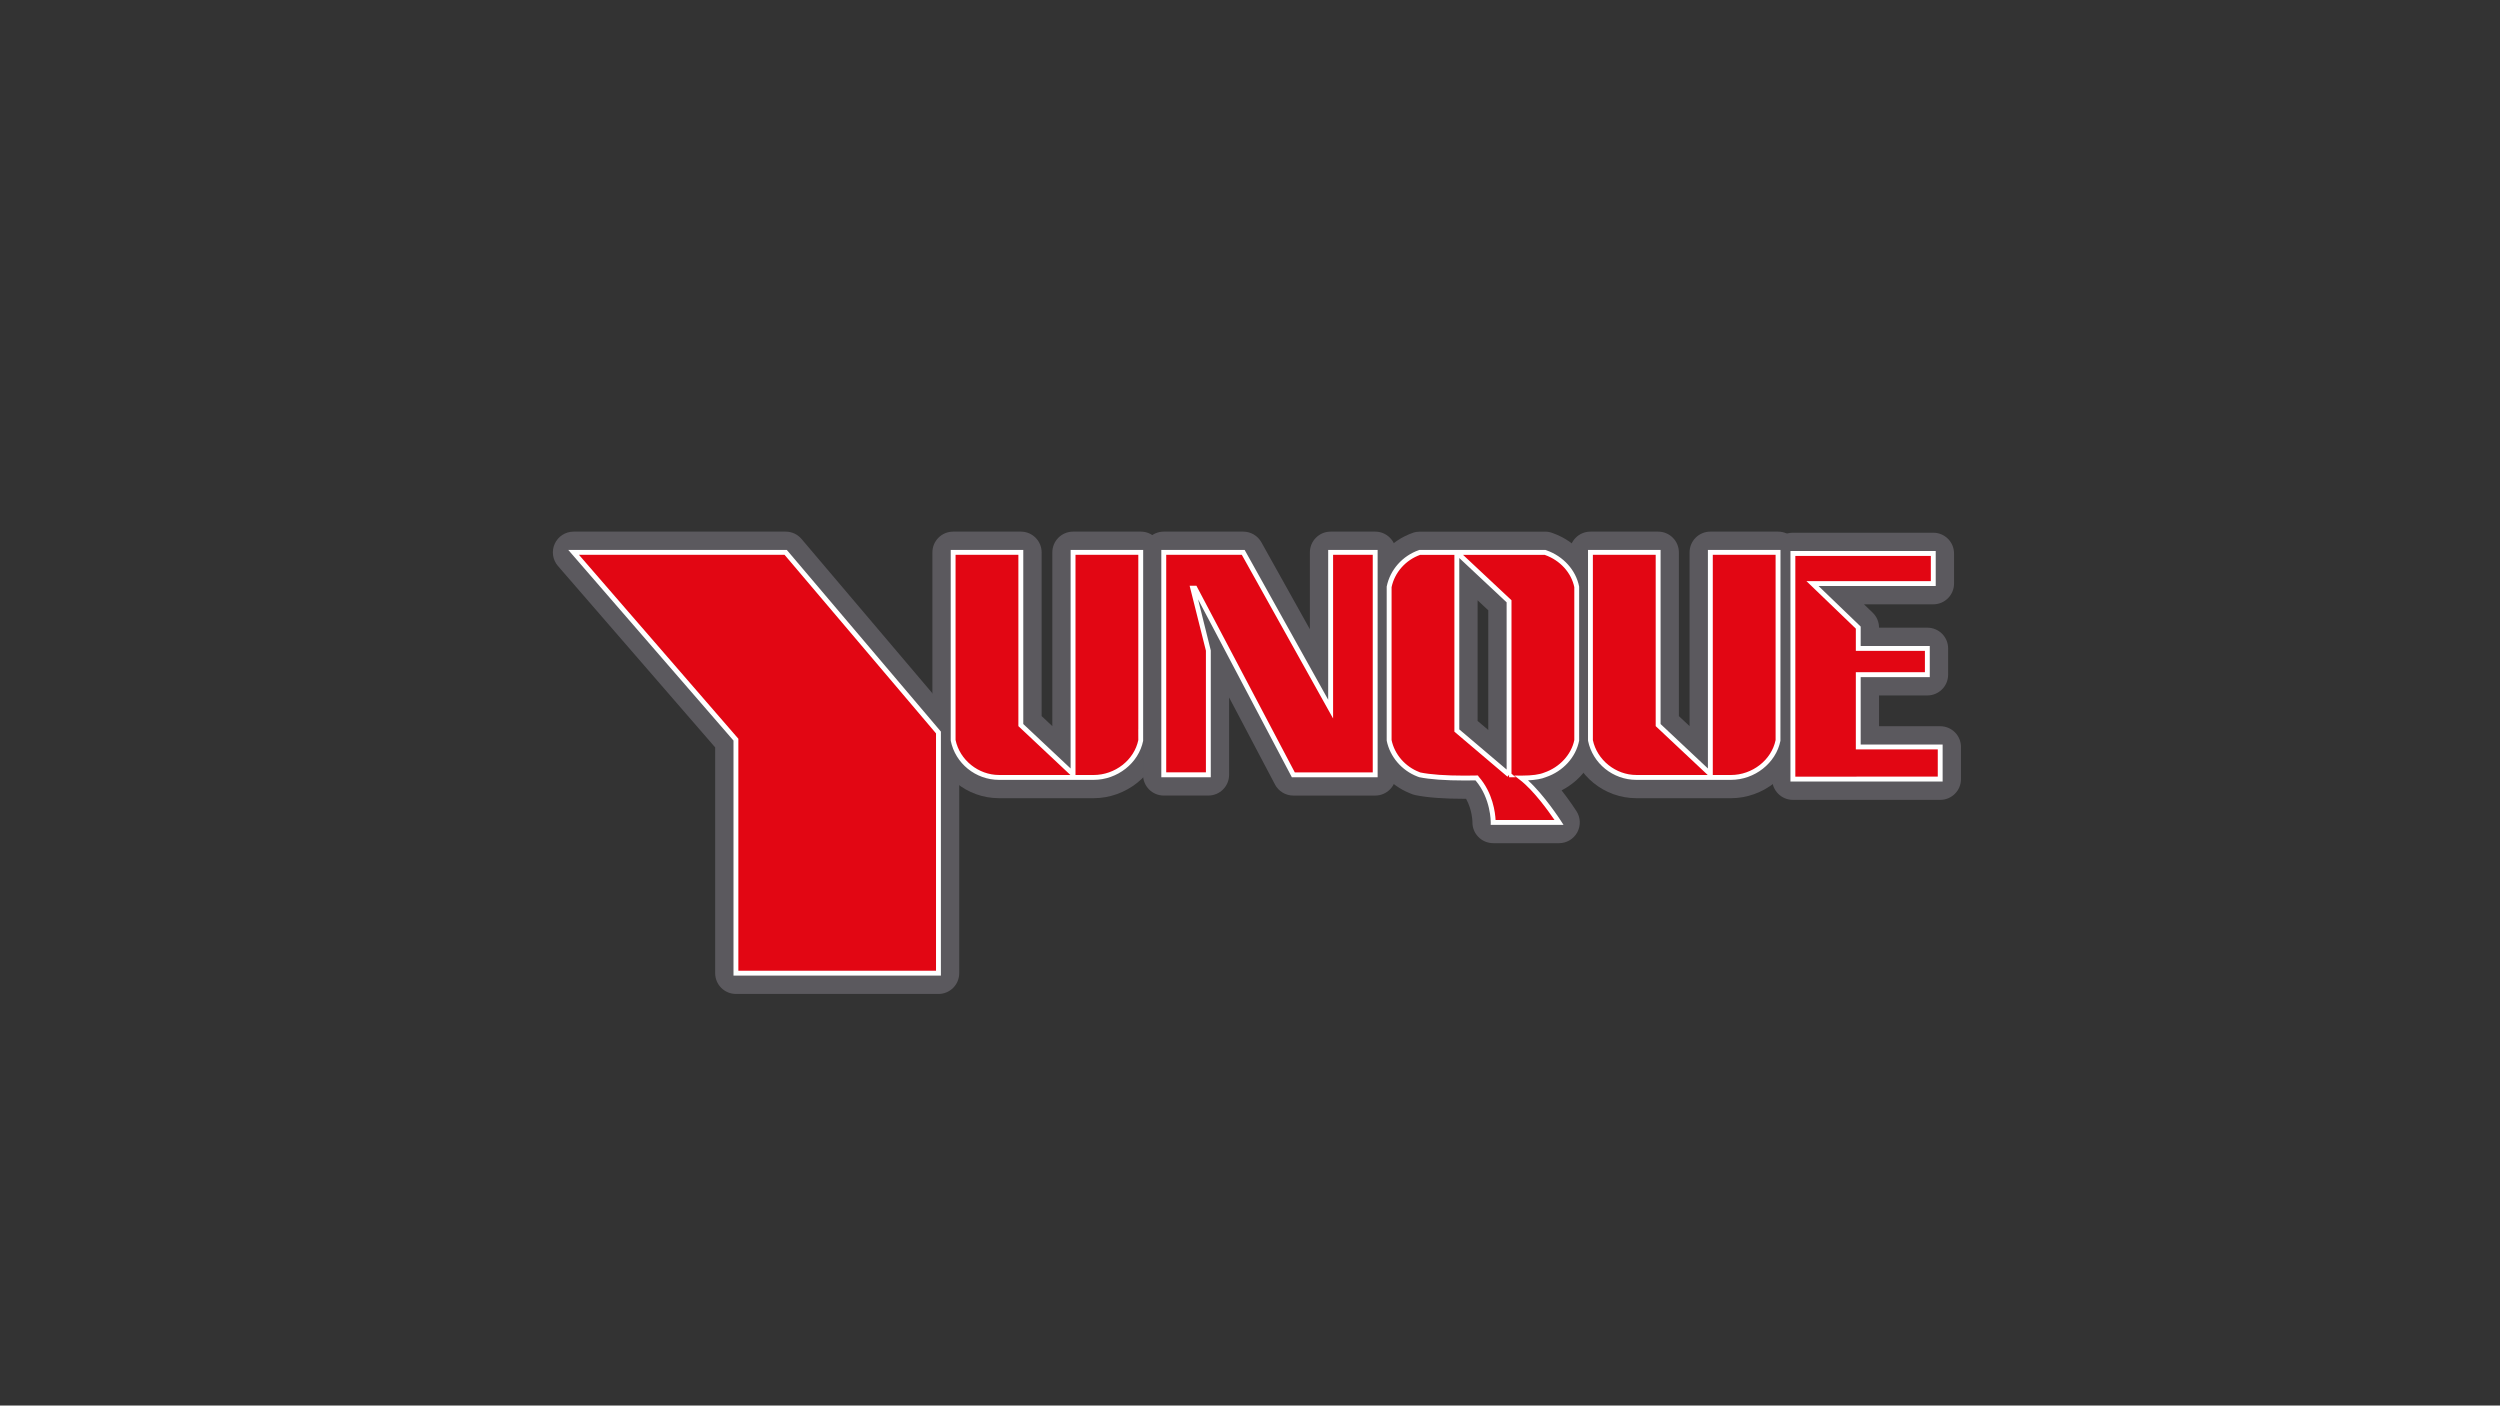 <svg xmlns="http://www.w3.org/2000/svg" xmlns:xlink="http://www.w3.org/1999/xlink" id="Livello_1" x="0px" y="0px" viewBox="0 0 1366 768" style="enable-background:new 0 0 1366 768;" xml:space="preserve"><rect x="0" y="0" width="1366" height="768" fill="#333333" stroke="none"/> <style type="text/css"> .st0{fill:#5B595E;} .st1{fill:#E20613;} .st2{fill:#FFFFFF;} </style> <g> <g> <path class="st0" d="M402.11,543.09c-6.26,0-11.34-5.08-11.34-11.34V408.38l-85.91-99.13c-2.91-3.35-3.59-8.1-1.75-12.14 c1.85-4.04,5.88-6.63,10.31-6.63H429.3c3.33,0,6.5,1.46,8.65,4.01l83.47,98.42c1.75,2.04,2.7,4.65,2.7,7.34v131.51 c0,6.26-5.08,11.34-11.35,11.34H402.11z"></path> </g> <g> <path class="st0" d="M545.88,436.13c-17.52,0-32.74-12.36-36.19-29.37c-0.16-0.74-0.23-1.5-0.23-2.26V301.83 c0-6.27,5.08-11.35,11.35-11.35h36.99c6.26,0,11.35,5.08,11.35,11.35v89.45l5.84,5.48v-94.93c0-6.27,5.08-11.35,11.35-11.35h36.99 c6.27,0,11.35,5.08,11.35,11.35V404.5c0,0.75-0.07,1.5-0.22,2.22c-3.34,16.76-19.2,29.41-36.89,29.41H545.88z"></path> </g> <g> <path class="st0" d="M894.1,436.13c-17.52,0-32.74-12.36-36.2-29.37c-0.16-0.74-0.23-1.5-0.23-2.26V301.83 c0-6.27,5.08-11.35,11.34-11.35h36.99c6.26,0,11.34,5.08,11.34,11.35v89.45l5.84,5.48v-94.93c0-6.27,5.08-11.35,11.35-11.35h36.99 c6.26,0,11.34,5.08,11.34,11.35V404.5c0,0.75-0.07,1.5-0.22,2.22c-3.34,16.77-19.19,29.42-36.88,29.42H894.1z"></path> </g> <g> <path class="st0" d="M815.87,460.7c-3.05,0-5.96-1.22-8.09-3.4c-2.14-2.18-3.31-5.12-3.24-8.17l0,0c0,0.01-0.05-6.5-3.47-12.66 c-0.24,0-0.48,0-0.72,0c-11.38,0-20.42-0.67-26.88-2c-1.06-0.22-2.08-0.56-3.06-1.01c-11.49-4.61-20.08-14.78-22.51-26.7 c-0.15-0.74-0.23-1.49-0.23-2.26v-83.81c0-0.77,0.08-1.52,0.23-2.26c2.55-12.55,11.8-23.02,24.12-27.31 c1.2-0.42,2.46-0.63,3.73-0.63h68.51c1.36,0,2.71,0.25,3.98,0.73l0.28,0.11c12.44,4.45,21.68,14.85,24.13,27.16 c0.15,0.73,0.22,1.47,0.22,2.22v83.81c0,0.75-0.08,1.5-0.22,2.22c-2.14,10.72-9.37,19.95-19.39,25.11 c4.38,5.61,7.52,10.43,8.14,11.39c2.24,3.49,2.4,7.92,0.41,11.57c-1.99,3.64-5.8,5.9-9.95,5.9H815.87z M813.2,398.87v-65.4 l-5.84-5.47v65.92L813.2,398.87z"></path> </g> <g> <path class="st0" d="M706.68,434.7c-4.2,0-8.08-2.33-10.03-6.05l-25.07-47.56v42.26c0,6.27-5.08,11.34-11.34,11.34h-24.36 c-6.26,0-11.33-5.07-11.33-11.34V301.82c0-6.26,5.07-11.34,11.33-11.34h43.43c4.11,0,7.9,2.23,9.91,5.82l26.5,47.53v-42.01 c0-6.26,5.08-11.34,11.34-11.34h24.35c6.26,0,11.34,5.08,11.34,11.34v121.54c0,6.27-5.08,11.34-11.34,11.34H706.68z"></path> </g> <g> <path class="st0" d="M979.64,437.05c-6.26,0-11.34-5.08-11.34-11.35V302.42c0-6.26,5.08-11.34,11.34-11.34h76.71 c6.27,0,11.34,5.08,11.34,11.34v16.43c0,6.27-5.07,11.35-11.34,11.35h-37.87l4.75,4.56c2.22,2.14,3.48,5.09,3.48,8.18v0.02h26.4 c6.27,0,11.35,5.07,11.35,11.34v14.34c0,6.26-5.08,11.35-11.35,11.35h-26.4v16.82h33.44c6.26,0,11.34,5.08,11.34,11.34v17.55 c0,6.26-5.08,11.34-11.34,11.34h-44.11c-0.22,0.01-0.45,0.02-0.67,0.02H979.64z"></path> </g> <g> <g> <polygon class="st1" points="429.3,301.82 313.43,301.82 402.11,404.15 402.11,531.75 512.78,531.75 512.78,400.25 "></polygon> <path class="st2" d="M514.11,533.08H400.78V404.65l-90.27-104.16h119.41l0.4,0.47l83.79,98.79V533.08z M403.45,530.41h107.99 V400.73l-82.75-97.57H316.35l87.09,100.49V530.41z"></path> </g> <g> <path class="st1" d="M586.78,301.83h-0.46v102.4v18.74l-28.53-26.78v-94.36h-0.23h-36.52h-0.23v102.4v0.27 c2.34,11.53,12.89,20.29,25.08,20.29h51.66c12.22,0,23.45-8.7,25.76-20.29v-0.27v0.01v-0.01v-102.4H586.78z"></path> <path class="st2" d="M597.54,426.12h-51.66c-12.78,0-23.88-8.98-26.39-21.35l-0.02-0.54V300.5h39.65v95.11l25.86,24.28V300.5 h39.65l-0.02,104.27C622.18,416.94,610.55,426.12,597.54,426.12z M587.65,423.46h9.89c11.71,0,22.19-8.19,24.43-19.08l-0.02-5.89 l0.02,0.06v-95.39h-34.32V423.46z M522.13,404.37c2.28,10.89,12.46,19.08,23.74,19.08h39l-28.43-26.69v-93.6h-34.32V404.37z"></path> </g> <g> <path class="st1" d="M934.99,301.83h-0.46v102.4v18.74l-28.52-26.78v-94.36h-0.23h-36.53h-0.23v102.4v0.27 c2.34,11.53,12.9,20.29,25.08,20.29h51.66c12.22,0,23.46-8.7,25.76-20.29v-0.27v0.01v-0.01v-102.4H934.99z"></path> <path class="st2" d="M945.76,426.12H894.1c-12.78,0-23.88-8.98-26.39-21.35l-0.02-0.54V300.5h39.65v95.11l25.86,24.28V300.5 h39.66l-0.03,104.27C970.4,416.94,958.77,426.12,945.76,426.12z M935.86,423.46h9.9c11.71,0,22.19-8.19,24.43-19.08V303.16 h-34.32V423.46z M870.34,404.37c2.28,10.89,12.47,19.08,23.76,19.08h38.99l-28.42-26.69v-93.6h-34.32V404.37z"></path> </g> <g> <path class="st1" d="M831.35,425.11c4.22,0.02,9.49-0.29,12.92-1.75c8.59-2.92,15.51-10.05,17.26-18.86v-0.26v-0.01v-83.28v0 v-0.26c-1.72-8.69-8.49-15.73-16.91-18.72l-0.36-0.14h-19.26h-0.46h-28.53l28.53,26.71v2.7v62.7v10.29v19.13c0,0,0,0-0.01,0h0.01 l-28.53-24.2v-2.97v-2.25v-62.7v-2.24v-27.18h-0.23h-13.93h-6.09c-8.4,2.92-14.95,10.08-16.73,18.86v0.27v83.28v0.27 c1.73,8.52,7.95,15.5,16,18.58c0.23,0.12,0.46,0.23,0.73,0.28c8.33,1.71,20.82,1.91,31.1,1.7c0.02,0.05,0.04,0.09,0.09,0.15 c9.2,10.48,8.93,24.14,8.93,24.14h35.99C851.86,449.36,841.1,432.6,831.35,425.11z"></path> <path class="st2" d="M854.3,450.69h-39.79l0.03-1.35c0-0.14,0.13-13.02-8.33-22.94c-1.9,0.04-3.87,0.06-5.86,0.06 c-10.71,0-19.08-0.6-24.86-1.79c-0.36-0.08-0.69-0.2-1.03-0.37c-8.56-3.31-14.97-10.78-16.75-19.53l-0.02-0.54v-83.68l0.02-0.13 c1.86-9.11,8.6-16.72,17.6-19.85l0.21-0.07h68.97l0.59,0.22c9.17,3.26,15.98,10.81,17.75,19.71l0.02,0.53v83.68l-0.02,0.13 c-1.81,9.06-8.76,16.67-18.15,19.86c-2.27,0.96-5.57,1.55-9.78,1.75c8.95,8.14,17.67,21.64,18.07,22.26L854.3,450.69z M817.18,448.03h32.19c-3.19-4.68-11.38-16.14-18.84-21.86l-3.14-2.41l4.36,0.02c5.31,0,9.45-0.57,12-1.64 c8.4-2.85,14.82-9.81,16.45-17.76v-83.55c-1.63-7.92-7.75-14.66-16.02-17.6l-0.15-0.06H799.4l26.48,24.8v94.78l2.3,1.96h-3.63 v-1.33l-0.87,1.01l-29-24.6v-96.62h-18.69c-7.97,2.86-13.94,9.6-15.63,17.66v83.55c1.64,7.83,7.43,14.52,15.14,17.47l0.18,0.08 c0.12,0.07,0.23,0.12,0.34,0.14c5.61,1.15,13.8,1.74,24.33,1.74c2.21,0,4.39-0.03,6.47-0.08l0.74,0l0.44,0.68 C815.78,433.3,817,444.22,817.18,448.03z M797.35,398.54l25.87,21.94v-91.36l-25.87-24.22V398.54z"></path> </g> <g> <polygon class="st1" points="727.06,301.82 727.06,387.46 679.31,301.82 660.24,301.82 642.61,301.82 635.88,301.82 635.88,423.36 660.24,423.36 660.24,355.37 651.71,321.38 652.91,321.38 660.24,335.29 660.24,335.26 706.68,423.36 727.06,423.36 747.08,423.36 751.41,423.36 751.41,301.82 "></polygon> <path class="st2" d="M752.75,424.7h-46.88l-44.3-84.05v0.01l-6.95-13.18l6.95,27.89v69.33h-27.03V300.49h45.54l45.64,81.84 v-81.84h27.02V424.7z M707.48,422.03h42.59V303.16H728.4v89.42l-49.87-89.42h-41.31v118.86h21.69v-66.48l-8.9-35.5h3.71 L707.48,422.03z"></path> </g> <g> <polygon class="st1" points="1015.36,408.14 1015.36,368.63 1053.09,368.63 1053.09,354.3 1015.36,354.3 1015.36,342.93 990.33,318.85 1056.34,318.85 1056.34,302.42 1015.36,302.42 986,302.42 979.64,302.42 979.64,425.7 1015.36,425.7 1015.36,425.68 1060.13,425.68 1060.13,408.14 "></polygon> <path class="st2" d="M1015.36,427.03H978.3V301.08h79.38v19.1h-64.05l23.05,22.18v10.6h37.75v17.01h-37.75v36.83h44.78v20.21 L1015.36,427.03z M980.97,424.36l77.83-0.02v-14.87h-44.77V367.3h37.74v-11.67h-37.74V343.5l-27.01-25.98h67.99v-13.77h-74.04 V424.36z"></path> </g> </g> </g> </svg>